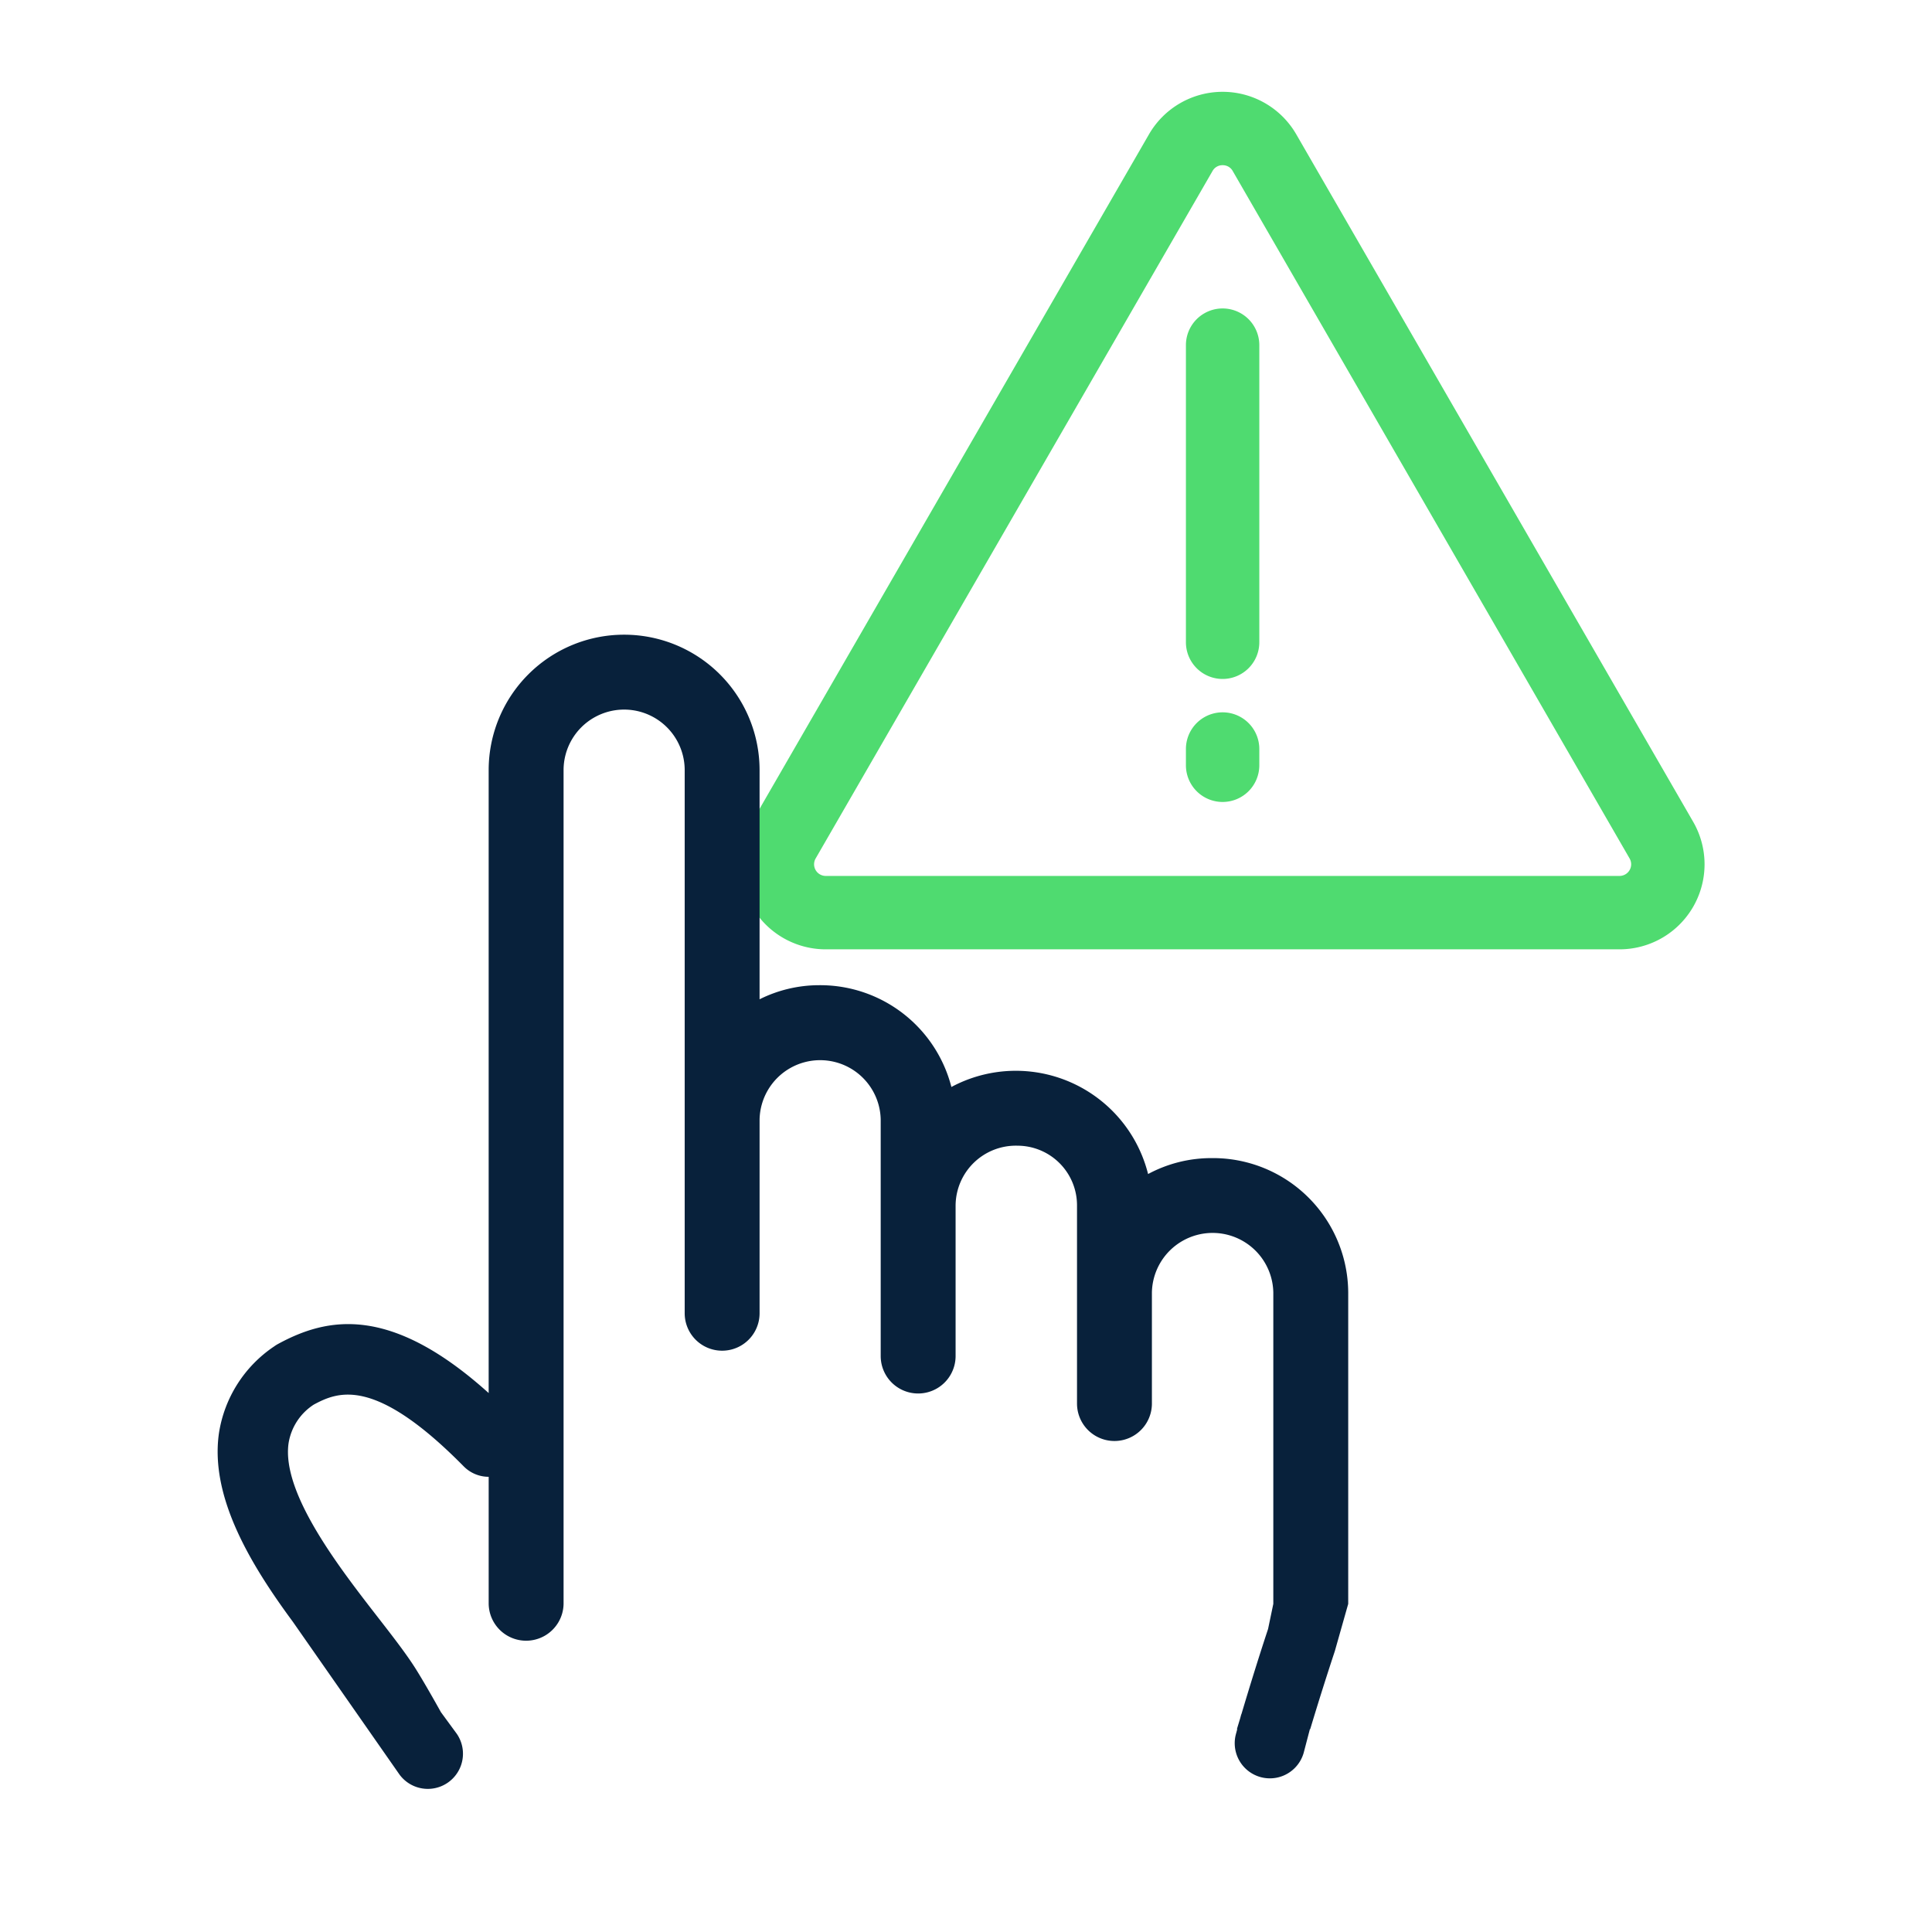 <svg id="Layer_1" data-name="Layer 1" xmlns="http://www.w3.org/2000/svg" width="200" height="200" viewBox="0 0 200 200">
  <defs>
    <style>
      .cls-1 {
        fill: #4fdb70;
      }

      .cls-2 {
        fill: #08213b;
      }
    </style>
  </defs>
  <g>
    <path class="cls-1" d="M167.651,98.274H85.48a8.803,8.803,0,0,1-7.625-13.204L118.942,13.906a8.803,8.803,0,0,1,15.247,0l41.086,71.164a8.802,8.802,0,0,1-7.624,13.204ZM126.565,17.101a1.17,1.17,0,0,0-1.045.603L84.435,88.868a1.206,1.206,0,0,0,1.045,1.808h82.172a1.206,1.206,0,0,0,1.044-1.808l-41.085-71.164A1.169,1.169,0,0,0,126.565,17.101Z"/>
    <path class="cls-1" d="M126.565,70.285a3.799,3.799,0,0,1-3.799-3.798v-30.757a3.799,3.799,0,1,1,7.598,0v30.757A3.799,3.799,0,0,1,126.565,70.285Z"/>
    <path class="cls-1" d="M126.565,83.019a3.799,3.799,0,0,1-3.799-3.799V77.539a3.799,3.799,0,0,1,7.598,0v1.682A3.799,3.799,0,0,1,126.565,83.019Z"/>
  </g>
  <path class="cls-2" d="M125.41,119.887a13.83,13.83,0,0,0-6.561,1.649,14.112,14.112,0,0,0-20.361-9.012,14.021,14.021,0,0,0-13.691-10.537,13.813,13.813,0,0,0-6.166,1.459V79.725a14.022,14.022,0,0,0-28.044,0v64.483c-10.237-9.215-16.752-7.824-21.799-5.085a3.682,3.682,0,0,0-.403.254,13.242,13.242,0,0,0-5.722,9.003c-.944,6.629,3.333,13.65,7.649,19.5l11.032,15.805a3.639,3.639,0,0,0,5.941-4.203l-1.638-2.234c-1.23-2.206-2.206-3.865-2.774-4.744-.972-1.498-2.269-3.169-3.771-5.103-3.968-5.111-9.965-12.831-9.23-17.994a5.855,5.855,0,0,1,2.61-4.003c2.487-1.332,6.286-2.977,15.521,6.393a3.627,3.627,0,0,0,2.585,1.081v13.153a3.877,3.877,0,0,0,7.753,0V79.725a6.269,6.269,0,0,1,12.538,0v56.222a3.876,3.876,0,1,0,7.753,0V115.907a6.27,6.27,0,0,1,12.538,0v24.47a3.876,3.876,0,1,0,7.753,0V124.768a6.236,6.236,0,0,1,6.403-6.166,6.173,6.173,0,0,1,6.166,6.166v20.527a3.876,3.876,0,0,0,7.753,0V133.805a6.285,6.285,0,0,1,12.568,0v32.225l-.543,2.602c-.965,2.916-1.877,5.863-2.759,8.822l-.019.021-.107.398c-.112.377-.23.75-.34,1.127h.036l-.15.555a3.639,3.639,0,0,0,7.026,1.896L135.599,179h.034q1.222-4.067,2.55-8.083l1.384-4.887V133.805A13.995,13.995,0,0,0,125.41,119.887Z"/>
</svg>
